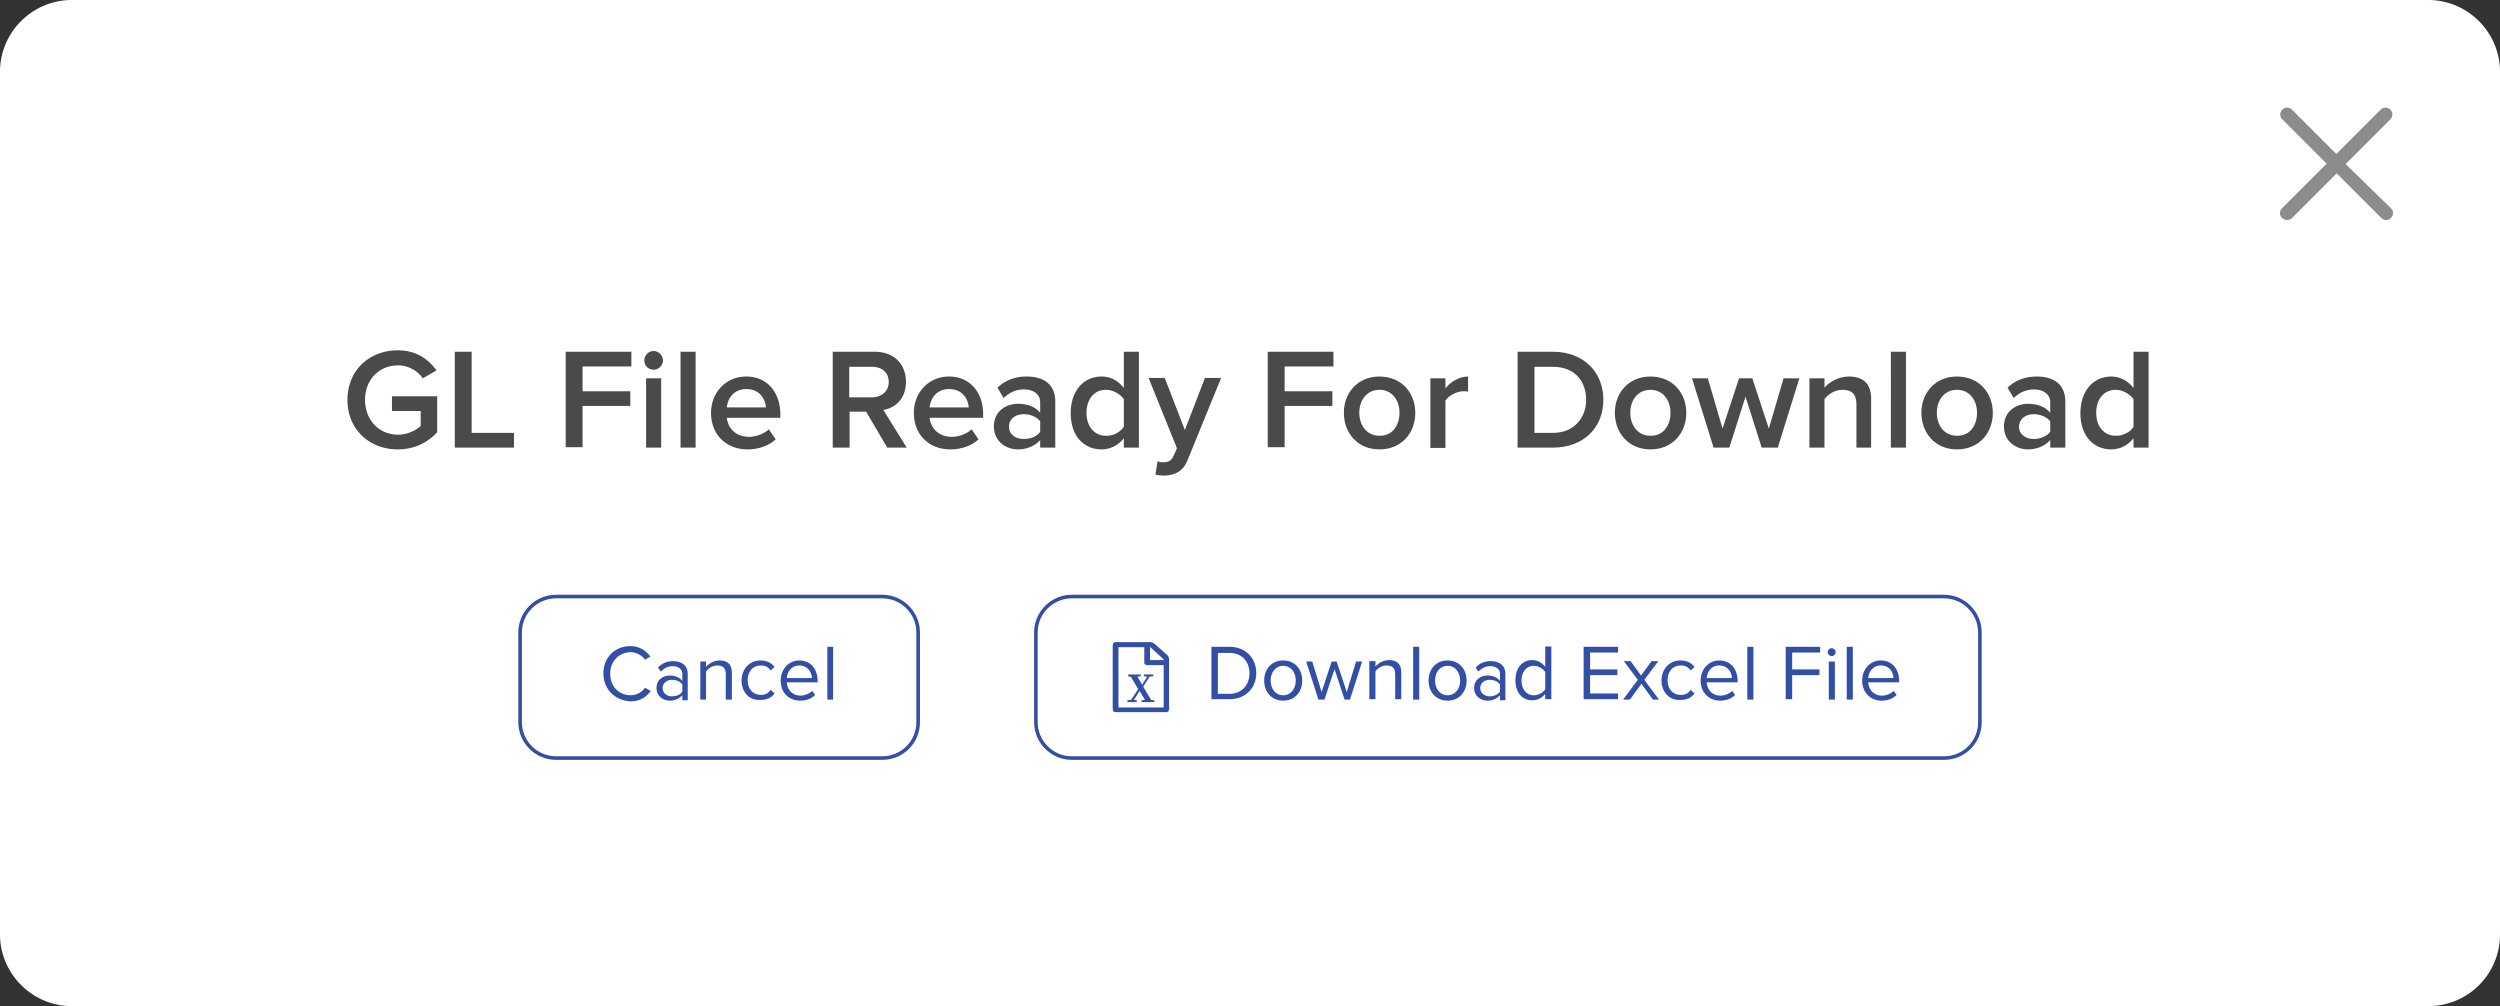 <svg xmlns="http://www.w3.org/2000/svg" xmlns:xlink="http://www.w3.org/1999/xlink" viewBox="0 0 696.5 280.3" xmlns:v="https://vecta.io/nano"><rect x="0" y="0" width="696.5" height="280.3" fill="#333333" stroke="none"/><path d="M676.5 280.3H20c-11 0-20-9-20-20V20C0 9 9 0 20 0h656.5c11 0 20 9 20 20v240.3a19.93 19.93 0 0 1-20 20z" fill="#fff"/><path d="M653.5 45.7L666 33.2c.7-.8.7-2-.1-2.7-.7-.7-1.9-.7-2.6 0l-12.4 12.4-12.4-12.4c-.8-.7-2-.7-2.7.1-.7.7-.7 1.9 0 2.6l12.4 12.4L635.8 58c-.8.8-.8 2 0 2.7.4.4.9.6 1.4.6s1-.2 1.4-.6L651 48.3l12.4 12.4c.8.8 2 .8 2.7 0a1.82 1.82 0 0 0 0-2.7l-12.6-12.3z" fill="#8c8c8c"/><g fill="#4a4a4a"><path d="M96.8 111.4c0-8.4 6.3-13.8 14-13.8 5.2 0 8.6 2.5 10.8 5.6l-3.8 2.2c-1.4-2-3.9-3.6-6.9-3.6-5.3 0-9.2 4-9.2 9.6s3.9 9.7 9.2 9.7c2.7 0 5.1-1.3 6.3-2.4v-4.2h-8v-4.1h12.6v10c-2.6 2.9-6.4 4.8-11 4.8-7.7 0-14-5.4-14-13.8zm29.9 13.3V98h4.7v22.6h11.8v4.1h-16.5zm30.9 0V98h18.3v4.1h-13.6v6.9h13.3v4.1h-13.3v11.5h-4.7zm21.9-24.3a2.65 2.65 0 0 1 2.6-2.6 2.65 2.65 0 0 1 2.6 2.6 2.65 2.65 0 0 1-2.6 2.6c-1.4 0-2.6-1.1-2.6-2.6zm.5 24.3v-19.3h4.2v19.3H180zm9.6 0V98h4.2v26.7h-4.2zm8.5-9.7c0-5.6 4.1-10.1 9.8-10.1 5.8 0 9.5 4.4 9.5 10.5v1h-14.9c.3 2.9 2.5 5.3 6.2 5.3 1.9 0 4.1-.8 5.5-2.1l1.9 2.8c-1.9 1.8-4.8 2.8-7.8 2.8-5.9 0-10.2-4-10.2-10.2zm9.8-6.6c-3.6 0-5.2 2.8-5.4 5.1h10.9c-.2-2.3-1.7-5.1-5.5-5.1zm39.3 16.3l-5.9-10h-4.6v10H232V98h11.7c5.3 0 8.7 3.4 8.7 8.4 0 4.8-3.1 7.3-6.3 7.8l6.5 10.5h-5.4zm.4-18.3c0-2.6-1.9-4.2-4.6-4.2h-6.4v8.5h6.4c2.7-.1 4.6-1.7 4.6-4.3zm7 8.6c0-5.6 4.1-10.1 9.8-10.1 5.8 0 9.5 4.4 9.5 10.5v1H259c.3 2.9 2.5 5.3 6.2 5.3 1.9 0 4.1-.8 5.5-2.1l1.9 2.8c-1.9 1.8-4.8 2.8-7.8 2.8-5.9 0-10.2-4-10.2-10.2zm9.8-6.6c-3.6 0-5.2 2.8-5.4 5.1h10.9c-.2-2.3-1.7-5.1-5.5-5.1zm25.4 16.3v-2.1c-1.4 1.6-3.7 2.6-6.2 2.6-3.2 0-6.7-2.1-6.7-6.4 0-4.4 3.6-6.3 6.7-6.3 2.6 0 4.8.8 6.2 2.5v-2.9c0-2.2-1.8-3.6-4.5-3.6-2.2 0-4 .8-5.7 2.4l-1.7-2.9c2.2-2.1 5-3.1 8.1-3.1 4.3 0 8 1.8 8 7v12.8h-4.2zm0-4.4v-2.9c-1-1.3-2.8-2-4.6-2-2.4 0-4.1 1.4-4.1 3.5s1.8 3.4 4.1 3.4c1.9 0 3.7-.7 4.6-2zm23.3 4.4v-2.6c-1.5 1.9-3.7 3.1-6.2 3.1-5 0-8.6-3.8-8.6-10.1 0-6.2 3.6-10.2 8.6-10.2 2.4 0 4.6 1.1 6.2 3.2V98h4.2v26.7h-4.2zm0-5.8v-7.7c-1-1.4-3-2.6-5-2.6-3.3 0-5.4 2.7-5.4 6.4s2.1 6.4 5.4 6.4a5.9 5.9 0 0 0 5-2.5zm9.4 9.6c.4.2 1.1.3 1.6.3 1.3 0 2.2-.4 2.8-1.7l1-2.2-7.9-19.6h4.5l5.6 14.5 5.6-14.5h4.5l-9.3 22.8c-1.3 3.3-3.6 4.3-6.6 4.4-.6 0-1.8-.1-2.4-.3l.6-3.7zm30.7-3.8V98h18.3v4.1h-13.6v6.9h13.3v4.1h-13.3v11.5h-4.7z"/><use xlink:href="#B"/><path d="M398.5 124.7v-19.3h4.2v2.8c1.4-1.8 3.8-3.3 6.3-3.3v4.2c-.4-.1-.8-.1-1.3-.1-1.8 0-4.1 1.2-5 2.6v13.2h-4.2zm24.3 0V98h9.9c8.3 0 14 5.5 14 13.4 0 7.8-5.6 13.3-14 13.3h-9.9zm19.1-13.3c0-5.2-3.2-9.2-9.2-9.2h-5.2v18.4h5.2c5.8 0 9.2-4.2 9.2-9.2z"/><use xlink:href="#B" x="75.5"/><path d="M490.8 124.7l-4.5-14.2-4.5 14.2h-4.4l-6-19.3h4.4l4.1 14 4.6-14h3.7l4.6 14 4.1-14h4.4l-6 19.3h-4.5zm26.4 0v-12.1c0-3-1.5-4-3.9-4-2.2 0-4 1.3-5 2.6v13.5h-4.2v-19.3h4.2v2.6c1.3-1.5 3.8-3.1 6.8-3.1 4.2 0 6.2 2.2 6.2 6.2v13.6h-4.1zm9.6 0V98h4.2v26.7h-4.2z"/><use xlink:href="#B" x="160.9"/><path d="M571.2 124.7v-2.1c-1.4 1.6-3.7 2.6-6.2 2.6-3.2 0-6.7-2.1-6.7-6.4 0-4.4 3.6-6.3 6.7-6.3 2.6 0 4.8.8 6.2 2.5v-2.9c0-2.2-1.8-3.6-4.5-3.6-2.2 0-4 .8-5.7 2.4l-1.7-2.9c2.2-2.1 5-3.1 8.1-3.1 4.3 0 8 1.8 8 7v12.8h-4.2zm0-4.4v-2.9c-1-1.3-2.8-2-4.6-2-2.4 0-4.1 1.4-4.1 3.5s1.8 3.4 4.1 3.4c1.8 0 3.6-.7 4.6-2zm23.2 4.4v-2.6c-1.5 1.9-3.7 3.1-6.2 3.1-5 0-8.6-3.8-8.6-10.1 0-6.2 3.6-10.2 8.6-10.2 2.4 0 4.6 1.1 6.2 3.2V98h4.2v26.7h-4.2zm0-5.8v-7.7c-1-1.4-3-2.6-5-2.6-3.3 0-5.4 2.7-5.4 6.4s2.1 6.4 5.4 6.4c2 .1 4.1-1 5-2.5z"/></g><path d="M245.8 211.2h-90.9c-5.5 0-10-4.5-10-10v-25c0-5.5 4.5-10 10-10h90.9c5.5 0 10 4.5 10 10v25c0 5.6-4.5 10-10 10z" fill="#fff" stroke="#324fa5" stroke-miterlimit="10"/><path d="M168.1 187.6c0-4.5 3.3-7.6 7.5-7.6 2.6 0 4.4 1.3 5.6 2.9l-1.5.9c-.8-1.2-2.4-2.1-4-2.1-3.2 0-5.7 2.5-5.7 6s2.4 6 5.7 6c1.7 0 3.2-.9 4-2.1l1.6.9c-1.2 1.7-3 2.9-5.6 2.9-4.3-.2-7.6-3.3-7.6-7.8zm22 7.3v-1.2c-.9 1-2.1 1.5-3.5 1.5-1.8 0-3.7-1.2-3.7-3.5 0-2.4 1.9-3.5 3.7-3.5 1.5 0 2.7.5 3.5 1.5v-1.9c0-1.4-1.1-2.2-2.7-2.2-1.3 0-2.3.5-3.3 1.5l-.8-1.1c1.1-1.2 2.5-1.8 4.2-1.8 2.2 0 4.1 1 4.1 3.6v7.3h-1.5zm0-2.2v-2c-.6-.9-1.8-1.3-2.9-1.3-1.5 0-2.6 1-2.6 2.3s1.1 2.3 2.6 2.3c1.2 0 2.3-.4 2.9-1.3zm12.1 2.2v-7c0-1.9-.9-2.5-2.4-2.5-1.3 0-2.5.8-3.1 1.7v7.8h-1.6v-10.6h1.6v1.5c.7-.9 2.2-1.8 3.8-1.8 2.2 0 3.4 1.1 3.4 3.4v7.5h-1.7zm4.4-5.3c0-3.1 2.1-5.6 5.3-5.6 1.9 0 3.1.8 3.9 1.8l-1.1 1c-.7-1-1.6-1.4-2.7-1.4-2.3 0-3.7 1.7-3.7 4.1s1.4 4.1 3.7 4.1c1.1 0 2-.4 2.7-1.4l1.1 1c-.8 1.1-2 1.8-3.9 1.8-3.2.2-5.3-2.2-5.3-5.4zm10.9 0c0-3.1 2.2-5.6 5.2-5.6 3.2 0 5.1 2.5 5.1 5.7v.4h-8.6c.1 2 1.5 3.7 3.8 3.7 1.2 0 2.4-.5 3.3-1.3l.8 1.1c-1.1 1.1-2.5 1.6-4.2 1.6-3.2 0-5.4-2.3-5.4-5.6zm5.2-4.2c-2.3 0-3.4 1.9-3.5 3.5h7c0-1.5-1.1-3.5-3.5-3.5zm7.8 9.5v-14.7h1.6v14.7h-1.6z" fill="#324fa5"/><path d="M541.6 211.2h-243c-5.5 0-10-4.5-10-10v-25c0-5.5 4.5-10 10-10h243c5.5 0 10 4.5 10 10v25c0 5.6-4.5 10-10 10z" fill="#fff" stroke="#324fa5" stroke-miterlimit="10"/><g fill="#324fa5"><path d="M337.5 194.9v-14.7h5c4.6 0 7.5 3.2 7.5 7.3 0 4.2-3 7.3-7.5 7.3h-5zm10.6-7.3c0-3.2-2-5.7-5.6-5.7h-3.2v11.4h3.2c3.6 0 5.6-2.6 5.6-5.7z"/><use xlink:href="#C"/><path d="M374.6 194.9l-2.8-8.5-2.8 8.5h-1.7l-3.4-10.6h1.7l2.6 8.5 2.8-8.5h1.4l2.8 8.5 2.6-8.5h1.7l-3.4 10.6h-1.5zm14.1 0v-7c0-1.9-.9-2.5-2.4-2.5-1.3 0-2.5.8-3.1 1.6v7.8h-1.7v-10.6h1.7v1.5c.7-.9 2.2-1.8 3.8-1.8 2.2 0 3.4 1.1 3.4 3.4v7.5h-1.7zm5 0v-14.7h1.7v14.7h-1.7z"/><use xlink:href="#C" x="45.8"/><path d="M417.9 194.9v-1.2c-.9 1-2.1 1.5-3.5 1.5-1.8 0-3.7-1.2-3.7-3.5 0-2.4 1.9-3.5 3.7-3.5 1.5 0 2.7.5 3.5 1.5v-1.9c0-1.4-1.1-2.2-2.7-2.2-1.3 0-2.3.5-3.3 1.5l-.8-1.1c1.1-1.2 2.5-1.8 4.2-1.8 2.2 0 4.1 1 4.1 3.6v7.3h-1.5zm0-2.2v-2c-.6-.9-1.8-1.3-2.9-1.3-1.5 0-2.6 1-2.6 2.3s1.1 2.3 2.6 2.3c1.1 0 2.2-.4 2.9-1.3zm12.6 2.2v-1.6c-.8 1.1-2.1 1.8-3.6 1.8-2.8 0-4.7-2.1-4.7-5.6 0-3.4 1.9-5.6 4.7-5.6 1.4 0 2.7.7 3.6 1.9v-5.7h1.7v14.7h-1.7zm0-2.9v-4.8c-.6-.9-1.9-1.7-3.2-1.7-2.1 0-3.4 1.8-3.4 4.1s1.3 4.1 3.4 4.1c1.3 0 2.6-.7 3.2-1.7zm10.7 2.9v-14.7h9.6v1.6H443v4.7h7.6v1.6H443v5.1h7.8v1.6h-9.6zm19.3 0l-3.2-4.4-3.2 4.4h-1.9l4.1-5.5-3.9-5.2h1.9l2.9 4 2.9-4h1.9l-3.9 5.2 4.1 5.5h-1.7zm2.4-5.3c0-3.1 2.1-5.6 5.3-5.6 1.9 0 3.1.8 3.9 1.8l-1.1 1c-.7-1-1.6-1.4-2.7-1.4-2.3 0-3.7 1.7-3.7 4.1s1.4 4.1 3.7 4.1c1.1 0 2-.4 2.7-1.4l1.1 1c-.8 1.1-2 1.8-3.9 1.8-3.1.2-5.3-2.2-5.3-5.4zm10.9 0c0-3.1 2.2-5.6 5.2-5.6 3.2 0 5.1 2.5 5.1 5.7v.4h-8.6c.1 2 1.5 3.7 3.8 3.7 1.2 0 2.4-.5 3.3-1.3l.8 1.1c-1.1 1.1-2.5 1.6-4.2 1.6-3.1 0-5.4-2.3-5.4-5.6zm5.2-4.2c-2.3 0-3.4 1.9-3.5 3.5h7c0-1.5-1.1-3.5-3.5-3.5zm7.8 9.5v-14.7h1.7v14.7h-1.7zm10.7 0v-14.7h9.6v1.6h-7.8v4.7h7.6v1.6h-7.6v6.7h-1.8zm11.7-13.2a1.11 1.11 0 0 1 1.1-1.1 1.11 1.11 0 0 1 1.1 1.1 1.11 1.11 0 0 1-1.1 1.1c-.5 0-1.1-.5-1.1-1.1zm.3 13.2v-10.6h1.7v10.6h-1.7zm5 0v-14.7h1.7v14.7h-1.7zm4.3-5.3c0-3.1 2.2-5.6 5.2-5.6 3.2 0 5.1 2.5 5.1 5.7v.4h-8.6c.1 2 1.5 3.7 3.8 3.7 1.2 0 2.4-.5 3.3-1.3l.8 1.1c-1.1 1.1-2.5 1.6-4.2 1.6-3.1 0-5.4-2.3-5.4-5.6zm5.2-4.2c-2.3 0-3.4 1.9-3.5 3.5h7c0-1.5-1-3.5-3.5-3.5zm-202.3-6c-.4-.3-.8-.5-1.3-.5h-9.5c-.9 0-.9.5-.9 1.6v16.3c0 1.2.1 1.6.9 1.6h13.9c.5 0 .7-.2.8-.4.1-.4.2-.8.1-1.2v-13.1c0-.4-.2-.9-.5-1.2l-3.5-3.1zm2.5 17.7h-12.6v-16.8h7.2v4.3c0 .4.4.7.8.7h4.6v11.8zm-3.8-13.2v-3.7l4 3.7h-4zm-6.1 4.5v-.5h3.5v.5l-.9.1 1.3 2.3 1.4-2.3-.9-.1v-.5h2.6v.5l-1 .1-1.8 2.8 2.2 3.7.9.1v.5H318v-.5l1-.1-1.5-2.5-1.6 2.5.8.1v.5h-2.6v-.5l1-.1 2-3-2-3.4-.8-.2z"/></g><defs ><path id="B" d="M374.4 115c0-5.5 3.8-10.1 9.9-10.1 6.2 0 10 4.6 10 10.1 0 5.6-3.8 10.2-10 10.2-6.1 0-9.9-4.6-9.9-10.2zm15.5 0c0-3.4-2-6.4-5.6-6.4s-5.6 3-5.6 6.4 2 6.4 5.6 6.4c3.6.1 5.6-2.9 5.6-6.4z"/><path id="C" d="M352.2 189.6c0-3.1 2-5.6 5.3-5.6s5.3 2.5 5.3 5.6-2 5.6-5.3 5.6-5.3-2.5-5.3-5.6zm8.8 0c0-2.2-1.3-4.1-3.5-4.1s-3.5 1.9-3.5 4.1 1.3 4.1 3.5 4.1 3.5-1.9 3.5-4.1z"/></defs></svg>